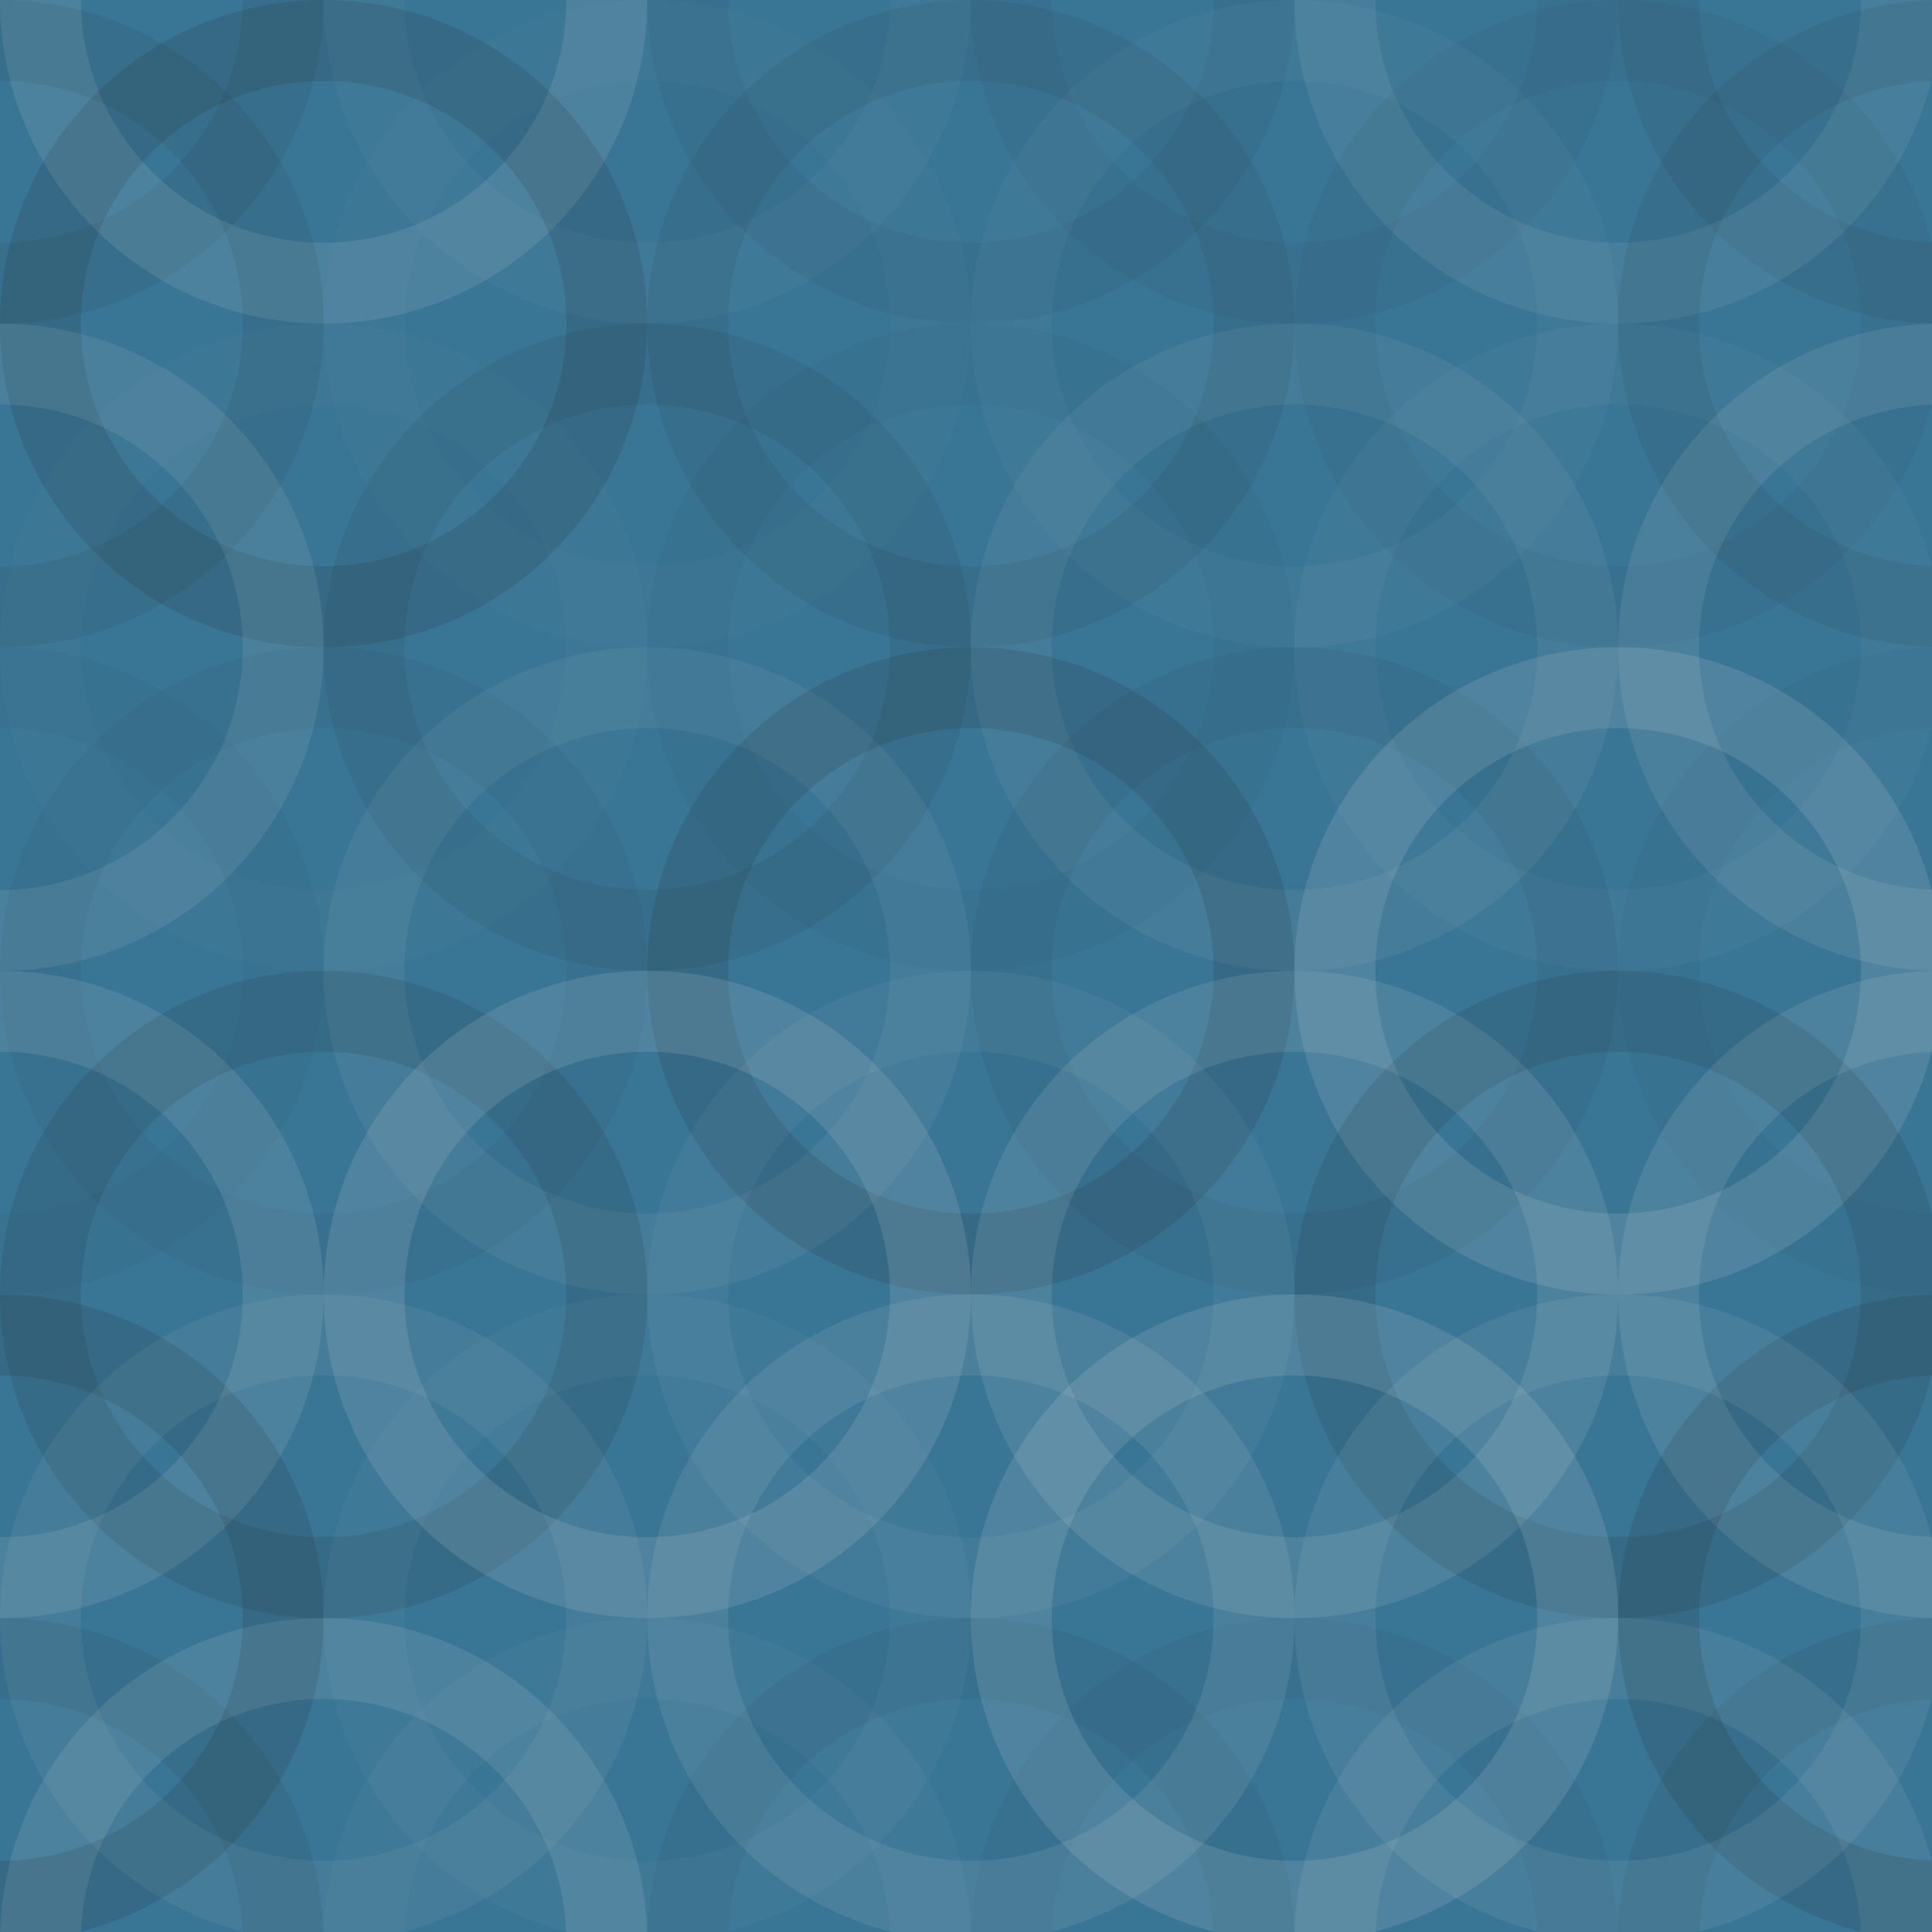 <svg xmlns="http://www.w3.org/2000/svg" width="199" height="199" viewbox="0 0 199 199" preserveAspectRatio="none"><rect x="0" y="0" width="100%" height="100%" fill="rgb(57, 117, 149)" /><circle cx="0" cy="0" r="29.167" fill="none" stroke="#222" style="opacity:0.081;stroke-width:8.333px;" /><circle cx="200" cy="0" r="29.167" fill="none" stroke="#222" style="opacity:0.081;stroke-width:8.333px;" /><circle cx="0" cy="200" r="29.167" fill="none" stroke="#222" style="opacity:0.081;stroke-width:8.333px;" /><circle cx="200" cy="200" r="29.167" fill="none" stroke="#222" style="opacity:0.081;stroke-width:8.333px;" /><circle cx="33.333" cy="0" r="29.167" fill="none" stroke="#ddd" style="opacity:0.124;stroke-width:8.333px;" /><circle cx="33.333" cy="200" r="29.167" fill="none" stroke="#ddd" style="opacity:0.124;stroke-width:8.333px;" /><circle cx="66.667" cy="0" r="29.167" fill="none" stroke="#ddd" style="opacity:0.037;stroke-width:8.333px;" /><circle cx="66.667" cy="200" r="29.167" fill="none" stroke="#ddd" style="opacity:0.037;stroke-width:8.333px;" /><circle cx="100" cy="0" r="29.167" fill="none" stroke="#222" style="opacity:0.063;stroke-width:8.333px;" /><circle cx="100" cy="200" r="29.167" fill="none" stroke="#222" style="opacity:0.063;stroke-width:8.333px;" /><circle cx="133.333" cy="0" r="29.167" fill="none" stroke="#222" style="opacity:0.046;stroke-width:8.333px;" /><circle cx="133.333" cy="200" r="29.167" fill="none" stroke="#222" style="opacity:0.046;stroke-width:8.333px;" /><circle cx="166.667" cy="0" r="29.167" fill="none" stroke="#ddd" style="opacity:0.089;stroke-width:8.333px;" /><circle cx="166.667" cy="200" r="29.167" fill="none" stroke="#ddd" style="opacity:0.089;stroke-width:8.333px;" /><circle cx="0" cy="33.333" r="29.167" fill="none" stroke="#222" style="opacity:0.081;stroke-width:8.333px;" /><circle cx="200" cy="33.333" r="29.167" fill="none" stroke="#222" style="opacity:0.081;stroke-width:8.333px;" /><circle cx="33.333" cy="33.333" r="29.167" fill="none" stroke="#222" style="opacity:0.133;stroke-width:8.333px;" /><circle cx="66.667" cy="33.333" r="29.167" fill="none" stroke="#ddd" style="opacity:0.02;stroke-width:8.333px;" /><circle cx="100" cy="33.333" r="29.167" fill="none" stroke="#222" style="opacity:0.081;stroke-width:8.333px;" /><circle cx="133.333" cy="33.333" r="29.167" fill="none" stroke="#ddd" style="opacity:0.037;stroke-width:8.333px;" /><circle cx="166.667" cy="33.333" r="29.167" fill="none" stroke="#222" style="opacity:0.046;stroke-width:8.333px;" /><circle cx="0" cy="66.667" r="29.167" fill="none" stroke="#ddd" style="opacity:0.107;stroke-width:8.333px;" /><circle cx="200" cy="66.667" r="29.167" fill="none" stroke="#ddd" style="opacity:0.107;stroke-width:8.333px;" /><circle cx="33.333" cy="66.667" r="29.167" fill="none" stroke="#ddd" style="opacity:0.02;stroke-width:8.333px;" /><circle cx="66.667" cy="66.667" r="29.167" fill="none" stroke="#222" style="opacity:0.081;stroke-width:8.333px;" /><circle cx="100" cy="66.667" r="29.167" fill="none" stroke="#222" style="opacity:0.029;stroke-width:8.333px;" /><circle cx="133.333" cy="66.667" r="29.167" fill="none" stroke="#ddd" style="opacity:0.072;stroke-width:8.333px;" /><circle cx="166.667" cy="66.667" r="29.167" fill="none" stroke="#ddd" style="opacity:0.037;stroke-width:8.333px;" /><circle cx="0" cy="100" r="29.167" fill="none" stroke="#222" style="opacity:0.029;stroke-width:8.333px;" /><circle cx="200" cy="100" r="29.167" fill="none" stroke="#222" style="opacity:0.029;stroke-width:8.333px;" /><circle cx="33.333" cy="100" r="29.167" fill="none" stroke="#222" style="opacity:0.046;stroke-width:8.333px;" /><circle cx="66.667" cy="100" r="29.167" fill="none" stroke="#ddd" style="opacity:0.072;stroke-width:8.333px;" /><circle cx="100" cy="100" r="29.167" fill="none" stroke="#222" style="opacity:0.133;stroke-width:8.333px;" /><circle cx="133.333" cy="100" r="29.167" fill="none" stroke="#222" style="opacity:0.063;stroke-width:8.333px;" /><circle cx="166.667" cy="100" r="29.167" fill="none" stroke="#ddd" style="opacity:0.141;stroke-width:8.333px;" /><circle cx="0" cy="133.333" r="29.167" fill="none" stroke="#ddd" style="opacity:0.124;stroke-width:8.333px;" /><circle cx="200" cy="133.333" r="29.167" fill="none" stroke="#ddd" style="opacity:0.124;stroke-width:8.333px;" /><circle cx="33.333" cy="133.333" r="29.167" fill="none" stroke="#222" style="opacity:0.115;stroke-width:8.333px;" /><circle cx="66.667" cy="133.333" r="29.167" fill="none" stroke="#ddd" style="opacity:0.141;stroke-width:8.333px;" /><circle cx="100" cy="133.333" r="29.167" fill="none" stroke="#ddd" style="opacity:0.055;stroke-width:8.333px;" /><circle cx="133.333" cy="133.333" r="29.167" fill="none" stroke="#ddd" style="opacity:0.124;stroke-width:8.333px;" /><circle cx="166.667" cy="133.333" r="29.167" fill="none" stroke="#222" style="opacity:0.115;stroke-width:8.333px;" /><circle cx="0" cy="166.667" r="29.167" fill="none" stroke="#222" style="opacity:0.133;stroke-width:8.333px;" /><circle cx="200" cy="166.667" r="29.167" fill="none" stroke="#222" style="opacity:0.133;stroke-width:8.333px;" /><circle cx="33.333" cy="166.667" r="29.167" fill="none" stroke="#ddd" style="opacity:0.072;stroke-width:8.333px;" /><circle cx="66.667" cy="166.667" r="29.167" fill="none" stroke="#ddd" style="opacity:0.037;stroke-width:8.333px;" /><circle cx="100" cy="166.667" r="29.167" fill="none" stroke="#ddd" style="opacity:0.107;stroke-width:8.333px;" /><circle cx="133.333" cy="166.667" r="29.167" fill="none" stroke="#ddd" style="opacity:0.141;stroke-width:8.333px;" /><circle cx="166.667" cy="166.667" r="29.167" fill="none" stroke="#ddd" style="opacity:0.089;stroke-width:8.333px;" /></svg>